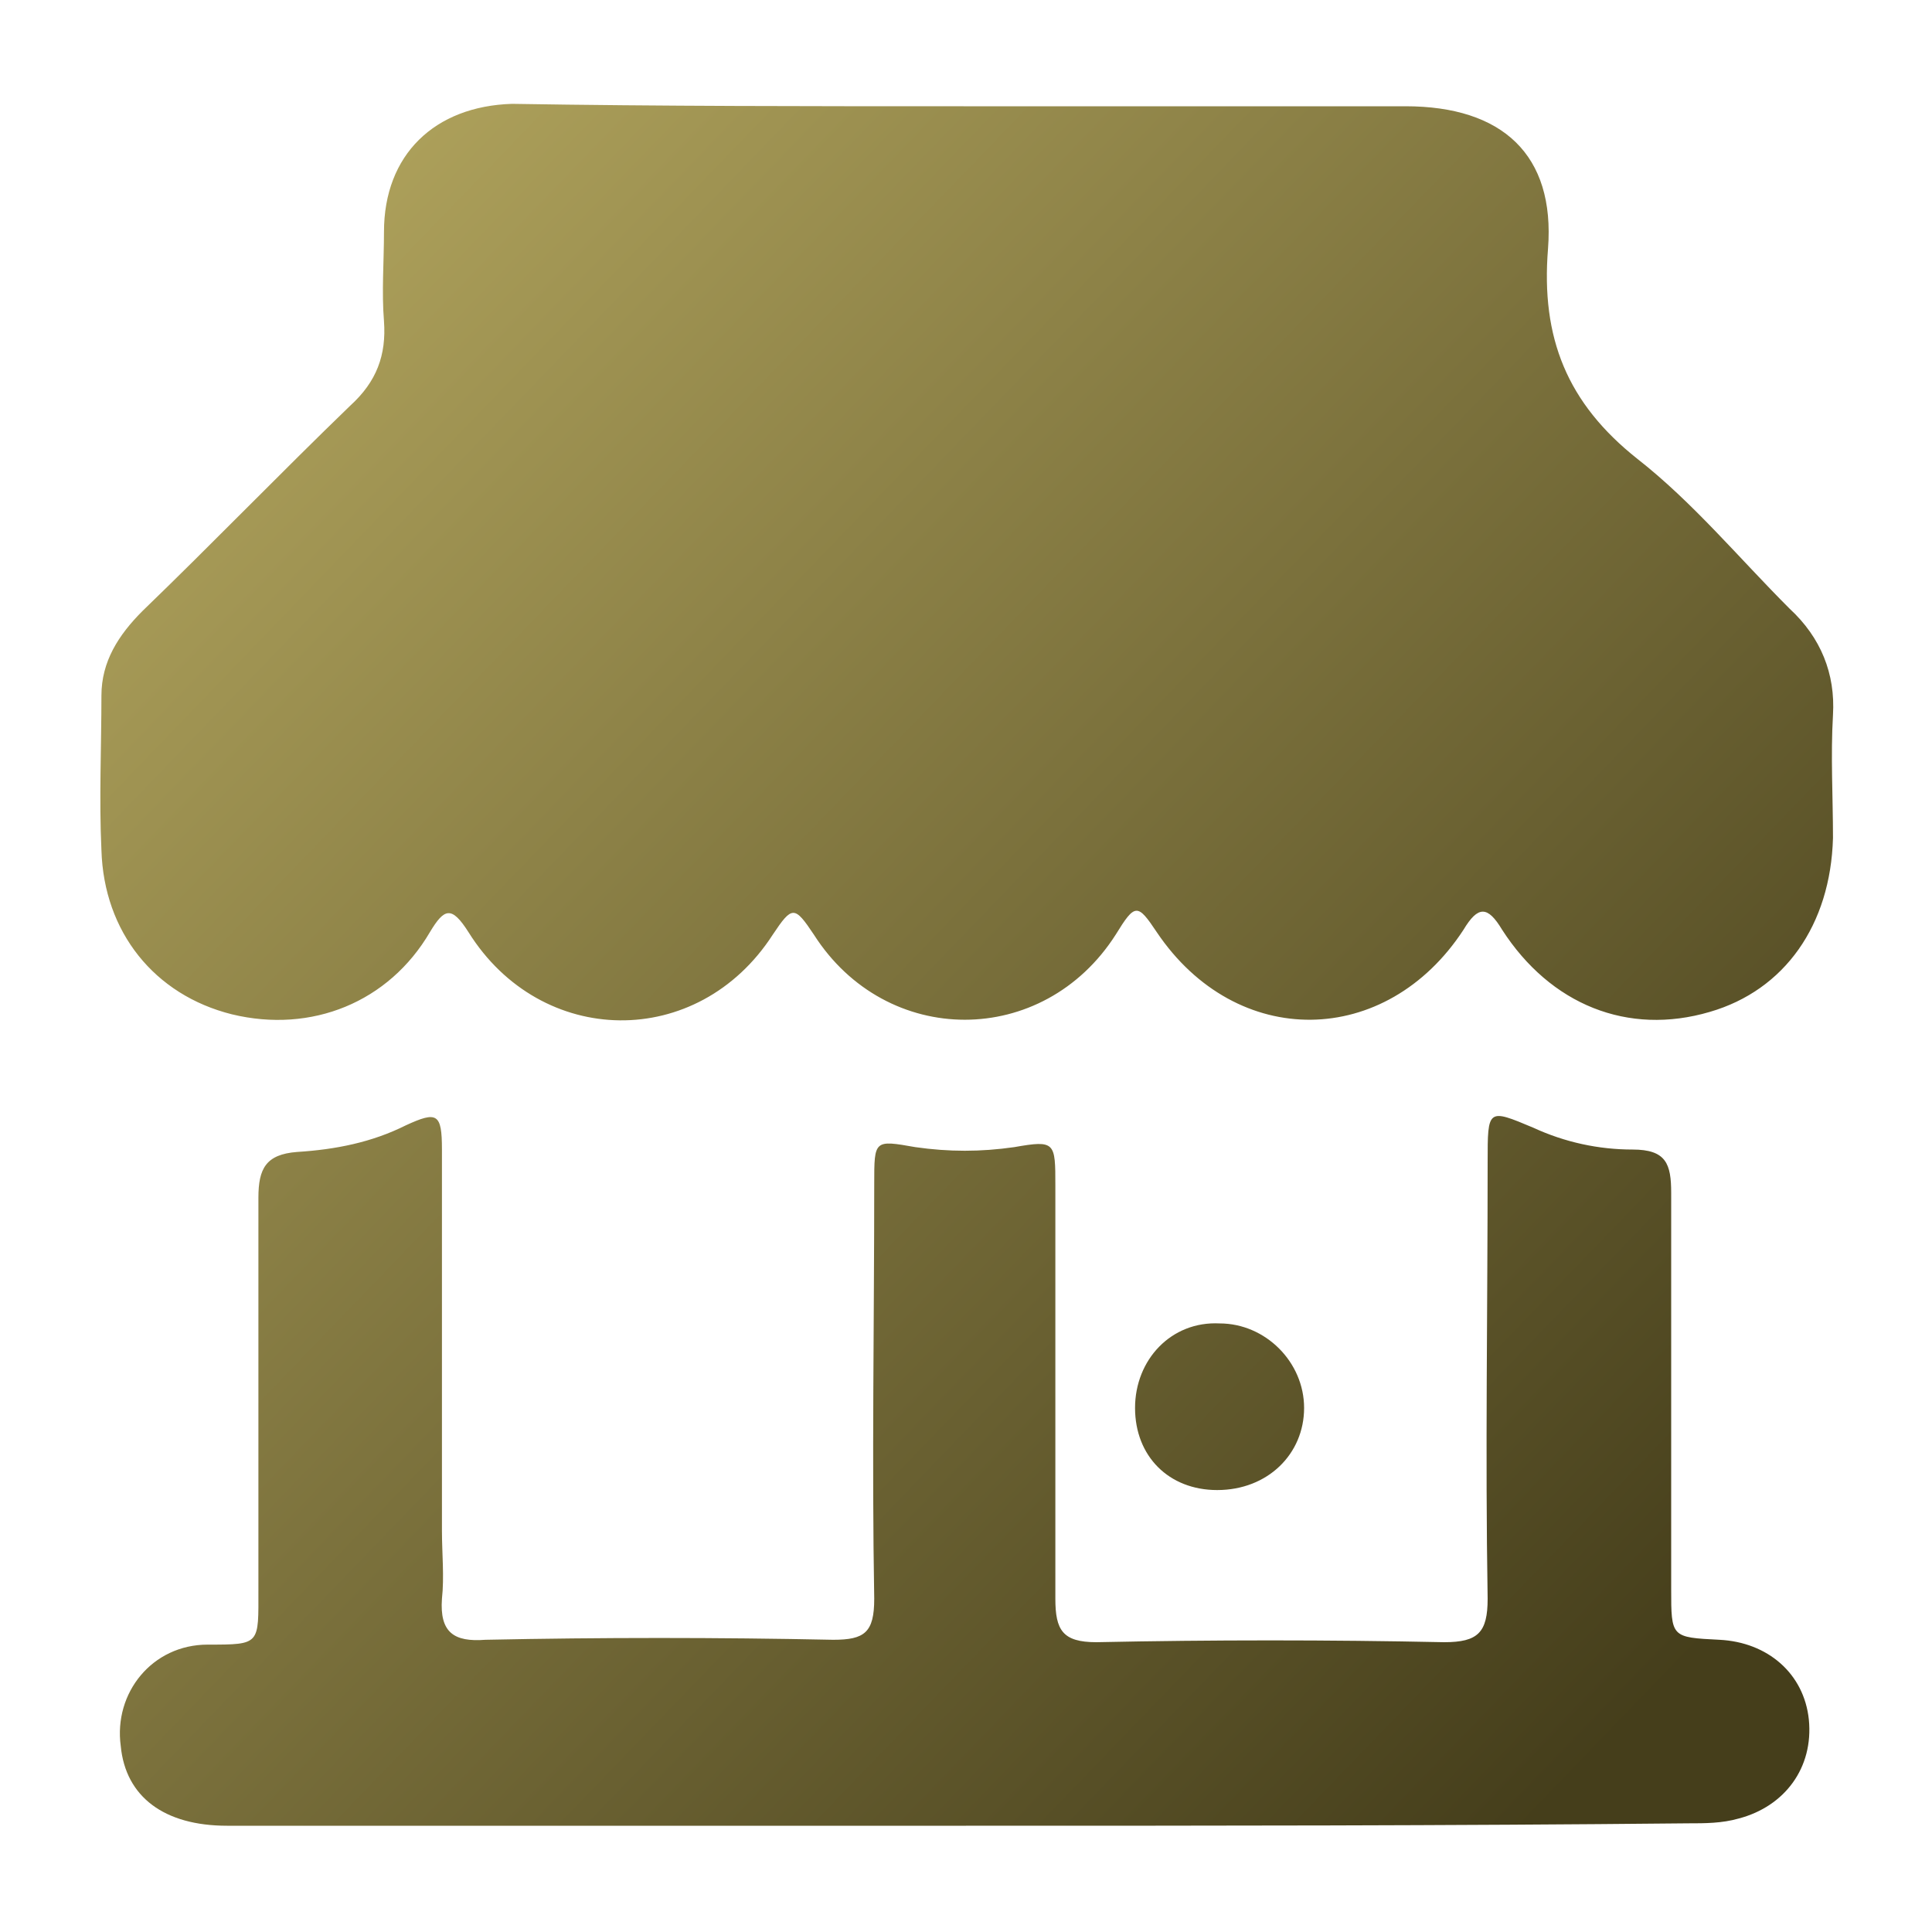 <?xml version="1.0" encoding="utf-8"?>
<!-- Generator: Adobe Illustrator 27.8.0, SVG Export Plug-In . SVG Version: 6.00 Build 0)  -->
<svg version="1.1" id="Layer_1" xmlns="http://www.w3.org/2000/svg" xmlns:xlink="http://www.w3.org/1999/xlink" x="0px" y="0px"
	 viewBox="0 0 80 80" style="enable-background:new 0 0 80 80;" xml:space="preserve">
<style type="text/css">
	.st0{fill:url(#SVGID_1_);}
	.st1{fill:url(#SVGID_00000139988879734567164250000015983880596735358634_);}
	.st2{fill:url(#SVGID_00000003067134480976843460000015888864687054182031_);}
	.st3{fill:url(#SVGID_00000071536572735333823050000005269095234074036111_);}
	.st4{fill:url(#SVGID_00000078027571022525413670000016477724188203871111_);}
	.st5{fill:url(#SVGID_00000163049776529590418920000006699890885267941286_);}
	.st6{fill:url(#SVGID_00000135671988567116617740000008000486069569753740_);}
	.st7{fill:url(#SVGID_00000008871584152983339540000014568678659785446335_);}
	.st8{fill:url(#SVGID_00000100376927009118893940000005059715673259524243_);}
	.st9{fill:url(#SVGID_00000088133129570467272500000013451334240816359306_);}
	.st10{fill:url(#SVGID_00000084487890307584063320000002342635476374029967_);}
	.st11{fill:url(#SVGID_00000132049453951038572840000006538276463419961259_);}
	.st12{fill:url(#SVGID_00000105410586454449405460000012992268910856187267_);}
	.st13{fill:url(#SVGID_00000096745021382298349320000013528961238138448285_);}
	.st14{fill:url(#SVGID_00000111161911726022425040000006829678803408773817_);}
	.st15{fill:url(#SVGID_00000140720680158201128600000004566766352927600286_);}
</style>
<g id="_x34_NQlRt.tif_00000132056881013673548860000001877736872623187851_">
	<g>
		<linearGradient id="SVGID_1_" gradientUnits="userSpaceOnUse" x1="13.924" y1="3.209" x2="75.741" y2="62.795">
			<stop  offset="0" style="stop-color:#B1A45D"/>
			<stop  offset="1" style="stop-color:#453E1B"/>
		</linearGradient>
		<path class="st0" d="M39.9,4.4c6.1,0,12.2,0,18.3,0c4,0,6.2,2,5.9,5.9c-0.3,3.7,0.8,6.4,3.7,8.7c2.3,1.8,4.2,4.1,6.3,6.2
			c1.3,1.2,1.9,2.7,1.8,4.4c-0.1,1.7,0,3.4,0,5.1c-0.1,3.6-2,6.3-5.1,7.2c-3.4,1-6.6-0.3-8.6-3.4c-0.6-1-1-1-1.6,0
			c-3.2,4.9-9.4,5-12.7,0.1c-0.8-1.2-0.9-1.2-1.7,0.1c-3,4.7-9.5,4.7-12.5,0c-0.8-1.2-0.9-1.2-1.7,0c-3.1,4.8-9.6,4.7-12.6-0.1
			c-0.7-1.1-1-1-1.6,0c-1.7,2.9-4.9,4.2-8.2,3.4c-3.2-0.8-5.3-3.4-5.4-6.8c-0.1-2.1,0-4.3,0-6.4c0-1.4,0.7-2.5,1.7-3.5
			c2.9-2.8,5.7-5.7,8.6-8.5c1.1-1,1.5-2.1,1.4-3.5c-0.1-1.2,0-2.5,0-3.7c0-3.2,2.1-5.2,5.3-5.3C27.3,4.4,33.6,4.4,39.9,4.4z"/>
		
			<linearGradient id="SVGID_00000075856278561833234990000008500567362997024165_" gradientUnits="userSpaceOnUse" x1="-3.765" y1="21.561" x2="58.051" y2="81.147">
			<stop  offset="0" style="stop-color:#B1A45D"/>
			<stop  offset="1" style="stop-color:#453E1B"/>
		</linearGradient>
		<path style="fill:url(#SVGID_00000075856278561833234990000008500567362997024165_);" d="M40,75.6c-10.2,0-20.4,0-30.6,0
			c-2.6,0-4.2-1.2-4.4-3.3c-0.3-2.2,1.3-4.2,3.6-4.2c2.2,0,2.1,0,2.1-2.3c0-5.4,0-10.8,0-16.2c0-1.2,0.3-1.8,1.6-1.9
			c1.6-0.1,3.1-0.4,4.5-1.1c1.3-0.6,1.5-0.5,1.5,1c0,5.3,0,10.5,0,15.8c0,0.9,0.1,1.9,0,2.8c-0.1,1.4,0.5,1.8,1.8,1.7
			c4.8-0.1,9.6-0.1,14.4,0c1.3,0,1.7-0.3,1.7-1.7c-0.1-5.7,0-11.5,0-17.2c0-1.8,0-1.8,1.7-1.5c1.4,0.2,2.7,0.2,4.1,0
			c1.7-0.3,1.7-0.2,1.7,1.6c0,5.7,0,11.4,0,17.1c0,1.3,0.3,1.8,1.7,1.8c4.8-0.1,9.6-0.1,14.4,0c1.4,0,1.8-0.4,1.8-1.8
			c-0.1-6,0-12,0-18.1c0-2.2,0-2.2,1.9-1.4c1.3,0.6,2.7,0.9,4.1,0.9c1.4,0,1.6,0.6,1.6,1.8c0,5.5,0,10.9,0,16.4c0,2,0,2,2,2.1
			c2,0.1,3.5,1.4,3.7,3.3c0.2,2-1,3.6-2.9,4.1c-0.7,0.2-1.4,0.2-2.1,0.2C60,75.6,50,75.6,40,75.6z"/>
		
			<linearGradient id="SVGID_00000046298542814304636570000006300695223863565960_" gradientUnits="userSpaceOnUse" x1="4.009" y1="13.496" x2="65.825" y2="73.082">
			<stop  offset="0" style="stop-color:#B1A45D"/>
			<stop  offset="1" style="stop-color:#453E1B"/>
		</linearGradient>
		<path style="fill:url(#SVGID_00000046298542814304636570000006300695223863565960_);" d="M50.4,61.7c-2,0-3.4-1.4-3.4-3.4
			c0-2,1.5-3.6,3.5-3.5c1.9,0,3.5,1.6,3.5,3.5C54,60.2,52.5,61.7,50.4,61.7z"/>
	</g>
</g>
</svg>
